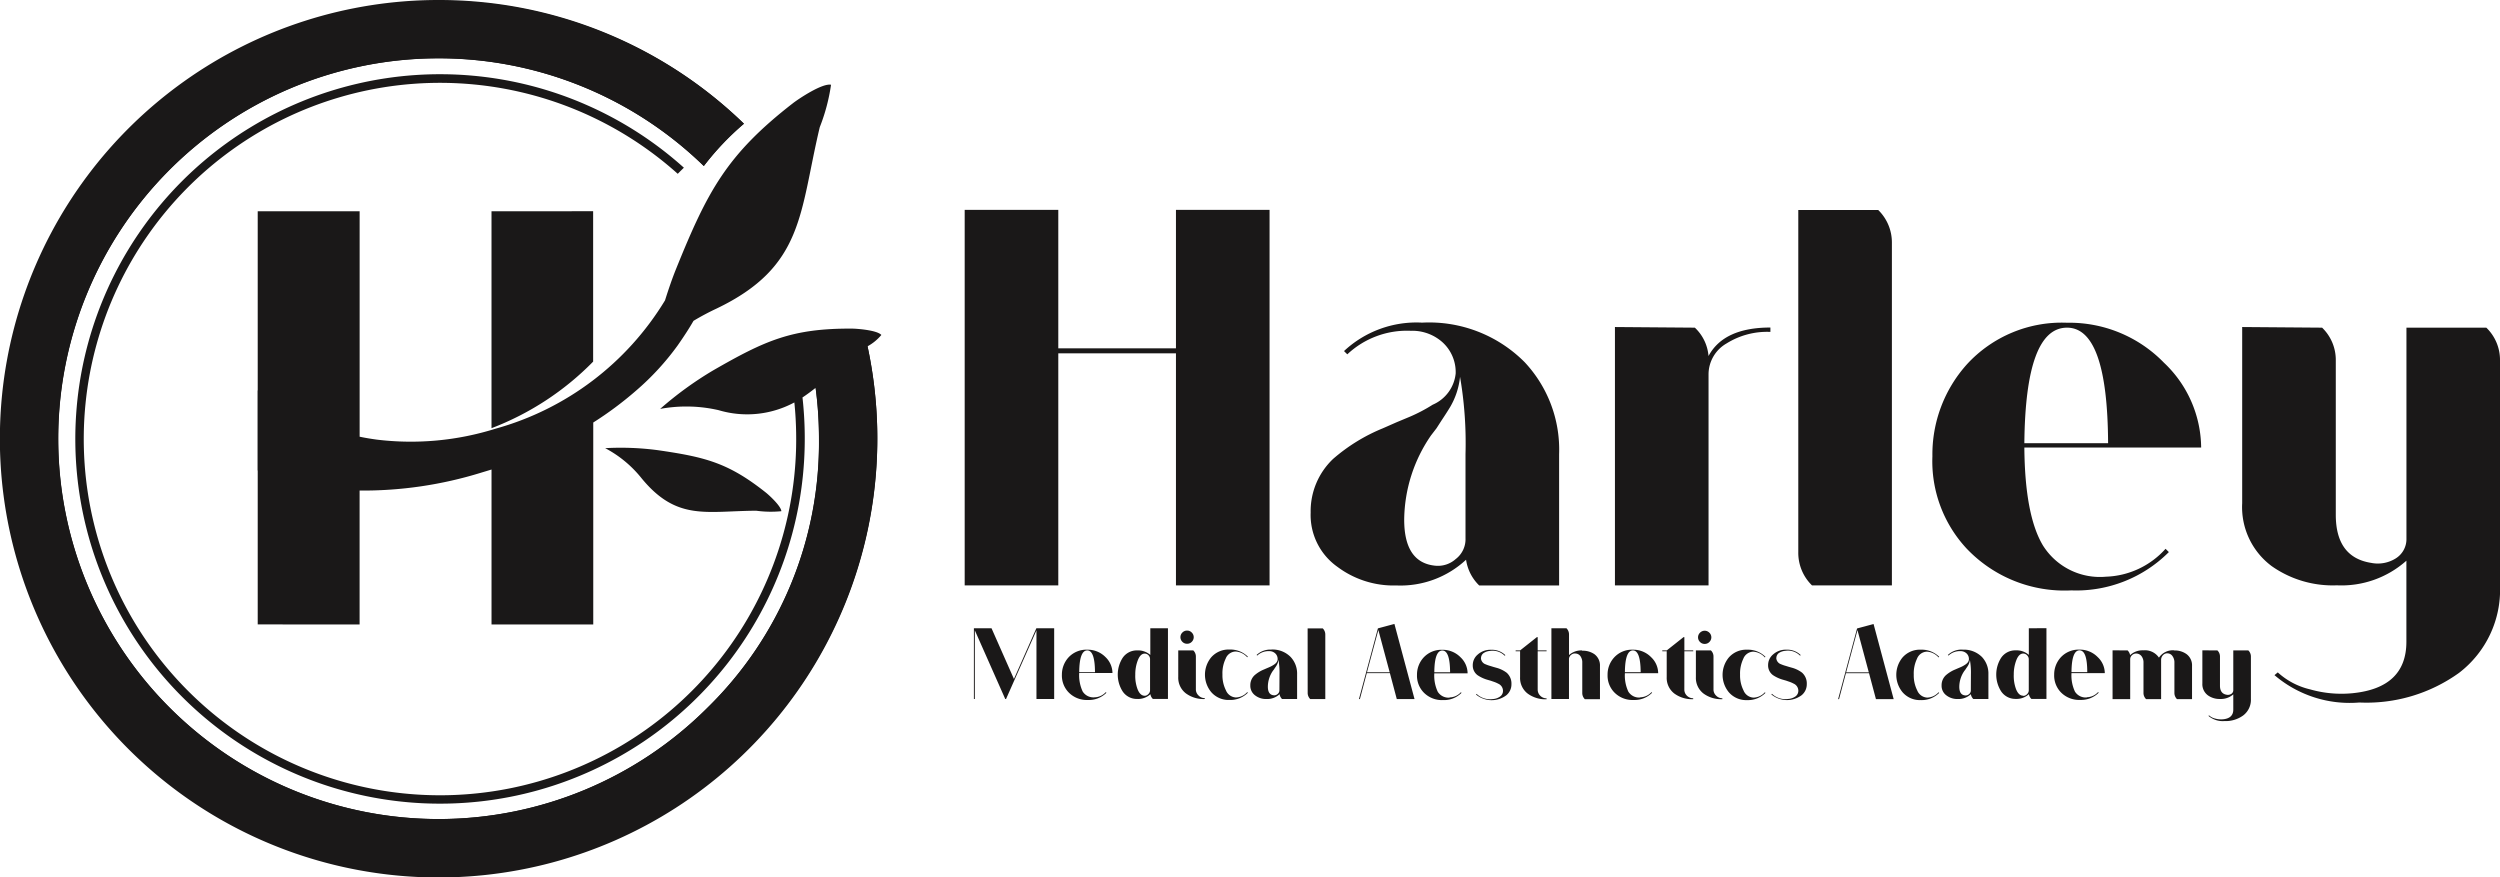 <?xml version="1.0" encoding="UTF-8"?>
<svg xmlns="http://www.w3.org/2000/svg" width="144.967" height="50.872" viewBox="0 0 144.967 50.872">
  <g id="site-logo" transform="translate(0.001)">
    <g id="Group_637" data-name="Group 637">
      <path id="Path_156" data-name="Path 156" d="M25.435,0a25.353,25.353,0,0,1,17.7,7.174,15.871,15.871,0,0,0-2.327,2.45,22.057,22.057,0,1,0,.218,31.408,21.492,21.492,0,0,0,6.46-15.6,22.154,22.154,0,0,0-.29-3.583c.817-.59,1.625-1.364,2.667-2.192.081-.064.183-.134.295-.208A25.441,25.441,0,1,1,25.435,0" fill="#1a1818"></path>
      <path id="Path_157" data-name="Path 157" d="M20.851,36.211V28.446a23.176,23.176,0,0,0,7.041-1.035c.2-.061.409-.122.609-.185v8.985H34.4V24.5a20.3,20.3,0,0,0,2.473-1.84A15.193,15.193,0,0,0,39.3,20.022q.549-.783.913-1.417a14.473,14.473,0,0,1,1.326-.707c5.1-2.438,4.809-5.556,5.995-10.522a10.922,10.922,0,0,0,.654-2.462c-.512-.1-1.876.814-2.209,1.071-3.855,2.992-4.963,5.12-6.786,9.631-.2.495-.422,1.132-.631,1.8a16.721,16.721,0,0,1-9.828,7.443,16.382,16.382,0,0,1-6.881.634c-.338-.047-.671-.1-1-.17V12.251h-5.91V22.645l-.009-.006v4.647l.009,0v8.922ZM35.079,25.988a16.348,16.348,0,0,1,3.054.115c2.755.4,4.088.724,6.275,2.459.189.15.881.784.9,1.081a6.211,6.211,0,0,1-1.458-.028c-2.92.017-4.613.607-6.663-1.9a6.692,6.692,0,0,0-2.1-1.73M33.925,6.048A21.149,21.149,0,1,0,46.659,25.923a21.442,21.442,0,0,0-.089-2.511c-.011-.122-.024-.244-.038-.364.256-.17.508-.357.764-.56a22.23,22.23,0,0,1,.195,2.948,21.49,21.49,0,0,1-6.46,15.6,22.056,22.056,0,1,1-.218-31.408A15.878,15.878,0,0,1,43.14,7.174a25.36,25.36,0,1,0,7.166,12.907,2.812,2.812,0,0,0,.8-.657c-.245-.279-1.409-.367-1.709-.369-3.477-.017-5.033.691-8.038,2.419a20.453,20.453,0,0,0-3.08,2.237,8.365,8.365,0,0,1,3.393.074,5.773,5.773,0,0,0,4.389-.449c.031.3.055.6.072.9q.048.844.03,1.681A20.656,20.656,0,1,1,39.3,10.079l.144-.147.211-.208a21.121,21.121,0,0,0-5.732-3.676m.47,6.2v8.721A16.488,16.488,0,0,1,28.5,24.829V12.251Z" fill="#1a1818"></path>
      <path id="Path_158" data-name="Path 158" d="M73.617,12.171V33.944H68.189V20.487H61.366V33.944H55.938V12.171h5.428V20.2h6.823v-8.03ZM84.979,26.327a22.724,22.724,0,0,0-.317-4.476,4.33,4.33,0,0,1-.571,1.746q-.192.318-.508.793l-.286.445-.317.412a8.732,8.732,0,0,0-1.556,4.888q0,2.476,1.778,2.666a1.547,1.547,0,0,0,1.206-.381,1.445,1.445,0,0,0,.571-1.206ZM82.44,18.71A7.809,7.809,0,0,1,88.407,21a7.408,7.408,0,0,1,2,5.332v7.617H85.773a2.6,2.6,0,0,1-.762-1.492,5.581,5.581,0,0,1-4.031,1.492,5.438,5.438,0,0,1-3.428-1.08A3.681,3.681,0,0,1,76,29.723a4.178,4.178,0,0,1,1.3-3.111,10.353,10.353,0,0,1,2.888-1.777l.793-.349.762-.318a9.3,9.3,0,0,0,1.333-.7,2.216,2.216,0,0,0,1.333-1.81,2.341,2.341,0,0,0-.762-1.809,2.621,2.621,0,0,0-1.84-.667,5.044,5.044,0,0,0-3.682,1.365l-.191-.19a6.153,6.153,0,0,1,4.507-1.65m16.631,1.935q.888-1.65,3.587-1.65v.254a4.432,4.432,0,0,0-2.539.667,2.073,2.073,0,0,0-1.048,1.777V33.944H93.644V18.963L98.278,19a2.542,2.542,0,0,1,.793,1.65m5.205-8.474h4.634a2.634,2.634,0,0,1,.794,1.936V33.944H105.07a2.636,2.636,0,0,1-.794-1.936ZM119.86,19q-2.411,0-2.475,6.7h4.856q-.033-6.7-2.381-6.7m2.254,14.441a4.855,4.855,0,0,0,3.459-1.618l.191.19a7.59,7.59,0,0,1-5.65,2.222,7.824,7.824,0,0,1-6.094-2.444,7.43,7.43,0,0,1-1.967-5.332,7.815,7.815,0,0,1,2-5.332,7.463,7.463,0,0,1,5.808-2.412,7.645,7.645,0,0,1,5.618,2.317,6.842,6.842,0,0,1,2.158,4.919H117.385q.031,3.936,1.079,5.681a3.9,3.9,0,0,0,3.65,1.809M61.127,36.431v4.1H60.1v-3.98l-1.763,3.98h-.048l-1.763-3.98v3.98h-.054v-4.1h1.022l1.3,2.941,1.3-2.941Zm1.919,1.285q-.455,0-.467,1.261h.915q-.006-1.261-.448-1.261m.424,2.719a.912.912,0,0,0,.651-.3l.036.036a1.427,1.427,0,0,1-1.063.418,1.472,1.472,0,0,1-1.148-.46,1.4,1.4,0,0,1-.371-1,1.479,1.479,0,0,1,.376-1,1.409,1.409,0,0,1,1.1-.455A1.438,1.438,0,0,1,64.1,38.1a1.288,1.288,0,0,1,.407.926H62.579a2.214,2.214,0,0,0,.2,1.07.734.734,0,0,0,.687.34m2.9-.089a.293.293,0,0,0,.221-.1.3.3,0,0,0,.1-.227V38.231A.321.321,0,0,0,66.6,38a.3.3,0,0,0-.221-.1c-.168,0-.3.128-.4.383a2.253,2.253,0,0,0-.149.837,2.177,2.177,0,0,0,.132.842c.1.255.239.383.418.383m1.345-3.915v4.1h-.873a.46.46,0,0,1-.144-.275,1.056,1.056,0,0,1-.765.275.992.992,0,0,1-.848-.442,1.81,1.81,0,0,1,0-1.937.988.988,0,0,1,.848-.436,1.08,1.08,0,0,1,.759.263V36.431Zm1.112.9a.375.375,0,0,1-.276-.113.377.377,0,0,1,0-.538.376.376,0,0,1,.276-.114.366.366,0,0,1,.268.114.374.374,0,0,1,0,.538.365.365,0,0,1-.268.113m.507,2.642a.48.48,0,0,0,.156.359.487.487,0,0,0,.358.15v.053a1.722,1.722,0,0,1-1.087-.323,1.137,1.137,0,0,1-.449-.956V37.716h.873a.492.492,0,0,1,.149.359Zm2.3-2.193a.638.638,0,0,0-.574.418,1.938,1.938,0,0,0-.185.915,1.916,1.916,0,0,0,.2.914.657.657,0,0,0,.585.418.919.919,0,0,0,.652-.31l.036.036a1.429,1.429,0,0,1-1.064.418,1.328,1.328,0,0,1-1.064-.46,1.583,1.583,0,0,1,0-2.008,1.337,1.337,0,0,1,1.064-.455,1.441,1.441,0,0,1,1.064.413l-.036.036a.969.969,0,0,0-.675-.335M74.193,39.1a4.329,4.329,0,0,0-.06-.843.814.814,0,0,1-.108.329c-.024.04-.056.089-.1.149l-.054.084-.06.078a1.642,1.642,0,0,0-.293.92q0,.467.335.5a.29.29,0,0,0,.227-.072.27.27,0,0,0,.108-.227Zm-.479-1.435a1.474,1.474,0,0,1,1.124.43,1.4,1.4,0,0,1,.376,1.005v1.434h-.872a.49.49,0,0,1-.144-.281,1.046,1.046,0,0,1-.759.281,1.027,1.027,0,0,1-.645-.2.694.694,0,0,1-.293-.592.788.788,0,0,1,.246-.586,1.938,1.938,0,0,1,.543-.334l.149-.065.144-.061a1.648,1.648,0,0,0,.251-.131c.167-.1.251-.213.251-.341a.441.441,0,0,0-.143-.34.494.494,0,0,0-.347-.126.949.949,0,0,0-.694.257l-.035-.036a1.159,1.159,0,0,1,.848-.311m2.11-1.231H76.7a.5.5,0,0,1,.149.365v3.735h-.873a.5.5,0,0,1-.149-.364Zm4.758,2.546-.657-2.45-.659,2.45Zm.012.048H79.255l-.4,1.506H78.8l1.1-4.1.957-.257,1.166,4.357H80.994Zm3.042-1.309q-.455,0-.466,1.261h.915q-.007-1.261-.449-1.261m.424,2.719a.913.913,0,0,0,.652-.3l.036.036a1.429,1.429,0,0,1-1.064.418,1.474,1.474,0,0,1-1.148-.46,1.4,1.4,0,0,1-.37-1,1.469,1.469,0,0,1,.376-1,1.407,1.407,0,0,1,1.094-.455,1.442,1.442,0,0,1,1.058.437,1.287,1.287,0,0,1,.406.926H83.17a2.2,2.2,0,0,0,.2,1.07.736.736,0,0,0,.687.34m1.817-2.289a.4.4,0,0,0,.275.359,2.128,2.128,0,0,0,.287.1l.155.048.168.048a1.713,1.713,0,0,1,.61.293.836.836,0,0,1,.274.657.819.819,0,0,1-.293.645,1.417,1.417,0,0,1-1.763-.042l.036-.035a1.127,1.127,0,0,0,.933.3.825.825,0,0,0,.424-.144.393.393,0,0,0,.173-.335.455.455,0,0,0-.275-.412,1.688,1.688,0,0,0-.28-.119l-.156-.054-.167-.048a2.017,2.017,0,0,1-.6-.275.693.693,0,0,1-.275-.574.8.8,0,0,1,.281-.615,1.1,1.1,0,0,1,.783-.282,1.117,1.117,0,0,1,.825.311l-.036.036a.98.98,0,0,0-.855-.281.776.776,0,0,0-.37.125.363.363,0,0,0-.15.293m3.287,1.823a.489.489,0,0,0,.15.359.509.509,0,0,0,.365.15v.053a1.727,1.727,0,0,1-1.088-.323,1.139,1.139,0,0,1-.448-.956V37.764h-.257v-.048h.257l.974-.771h.047v.771h.515v.048h-.515Zm2.577-2.253a1.184,1.184,0,0,1,.711.2.812.812,0,0,1,.323.694v1.918H91.9a.5.5,0,0,1-.15-.364V38.433a.621.621,0,0,0-.119-.4.368.368,0,0,0-.263-.137.325.325,0,0,0-.263.077.31.31,0,0,0-.126.258v2.3H89.96v-4.1h.873a.5.5,0,0,1,.148.365v1.19a1.066,1.066,0,0,1,.76-.27m2.946,0c-.3,0-.458.42-.465,1.261h.914q-.008-1.261-.449-1.261m.425,2.719a.912.912,0,0,0,.651-.3l.036.036a1.429,1.429,0,0,1-1.064.418,1.47,1.47,0,0,1-1.147-.46,1.4,1.4,0,0,1-.371-1,1.465,1.465,0,0,1,.377-1,1.4,1.4,0,0,1,1.093-.455,1.439,1.439,0,0,1,1.058.437,1.287,1.287,0,0,1,.406.926H94.222a2.206,2.206,0,0,0,.2,1.07.737.737,0,0,0,.688.34m2.558-.466a.488.488,0,0,0,.149.359.509.509,0,0,0,.365.15v.053a1.727,1.727,0,0,1-1.088-.323,1.139,1.139,0,0,1-.448-.956V37.764H96.39v-.048h.258l.974-.771h.048v.771h.514v.048H97.67Zm1.183-2.642a.371.371,0,0,1-.274-.113.374.374,0,0,1,0-.538.38.38,0,0,1,.543,0,.374.374,0,0,1,0,.538.367.367,0,0,1-.269.113m.508,2.642a.48.48,0,0,0,.156.359.487.487,0,0,0,.358.15v.053a1.729,1.729,0,0,1-1.088-.323,1.14,1.14,0,0,1-.447-.956V37.716h.872a.488.488,0,0,1,.149.359Zm2.3-2.193a.64.64,0,0,0-.574.418,1.975,1.975,0,0,0-.185.915,1.916,1.916,0,0,0,.2.914.657.657,0,0,0,.586.418.919.919,0,0,0,.651-.31l.035.036a1.425,1.425,0,0,1-1.063.418,1.328,1.328,0,0,1-1.064-.46,1.583,1.583,0,0,1,0-2.008,1.337,1.337,0,0,1,1.064-.455,1.437,1.437,0,0,1,1.063.413l-.035.036a.971.971,0,0,0-.676-.335m1.339.37a.4.4,0,0,0,.275.359,2.078,2.078,0,0,0,.287.1l.155.048.168.048a1.722,1.722,0,0,1,.61.293.839.839,0,0,1,.274.657.819.819,0,0,1-.293.645,1.417,1.417,0,0,1-1.763-.042l.036-.035a1.125,1.125,0,0,0,.933.3.825.825,0,0,0,.424-.144.4.4,0,0,0,.173-.335.455.455,0,0,0-.275-.412,1.667,1.667,0,0,0-.281-.119l-.155-.054-.167-.048a2.005,2.005,0,0,1-.6-.275.693.693,0,0,1-.275-.574.8.8,0,0,1,.281-.615,1.1,1.1,0,0,1,.783-.282,1.117,1.117,0,0,1,.825.311l-.037.036a.978.978,0,0,0-.854-.281.776.776,0,0,0-.37.125.363.363,0,0,0-.15.293m5.361.831-.657-2.45-.657,2.45Zm.013.048h-1.339l-.4,1.506h-.054l1.1-4.1.956-.257,1.166,4.357h-1.028Zm3.353-1.249a.637.637,0,0,0-.574.418,1.95,1.95,0,0,0-.185.915,1.928,1.928,0,0,0,.2.914.659.659,0,0,0,.586.418.921.921,0,0,0,.652-.31l.036.036a1.429,1.429,0,0,1-1.064.418,1.329,1.329,0,0,1-1.064-.46,1.583,1.583,0,0,1,0-2.008,1.338,1.338,0,0,1,1.064-.455,1.441,1.441,0,0,1,1.064.413l-.036.036a.969.969,0,0,0-.675-.335m2.551,1.321a4.268,4.268,0,0,0-.059-.843.814.814,0,0,1-.108.329c-.024.04-.056.089-.1.149l-.054.084-.06.078a1.642,1.642,0,0,0-.293.92c0,.311.111.478.335.5a.289.289,0,0,0,.227-.072.27.27,0,0,0,.107-.227Zm-.478-1.435a1.475,1.475,0,0,1,1.124.43A1.4,1.4,0,0,1,115.3,39.1v1.434h-.873a.49.49,0,0,1-.144-.281,1.046,1.046,0,0,1-.759.281,1.027,1.027,0,0,1-.645-.2.691.691,0,0,1-.293-.592.785.785,0,0,1,.246-.586,1.938,1.938,0,0,1,.543-.334l.149-.065.144-.061a1.648,1.648,0,0,0,.251-.131c.167-.1.251-.213.251-.341a.438.438,0,0,0-.143-.34.494.494,0,0,0-.347-.126.949.949,0,0,0-.694.257l-.035-.036a1.159,1.159,0,0,1,.848-.311m3.521,2.684a.291.291,0,0,0,.221-.1.3.3,0,0,0,.1-.227V38.231a.326.326,0,0,0-.1-.234.3.3,0,0,0-.221-.1c-.168,0-.3.128-.4.383a2.273,2.273,0,0,0-.149.837,2.2,2.2,0,0,0,.131.842c.1.255.239.383.419.383m1.345-3.915v4.1h-.873a.458.458,0,0,1-.143-.275,1.059,1.059,0,0,1-.765.275.992.992,0,0,1-.849-.442,1.809,1.809,0,0,1,0-1.937.988.988,0,0,1,.849-.436,1.082,1.082,0,0,1,.759.263V36.431Zm1.918,1.285q-.455,0-.466,1.261h.914q0-1.261-.448-1.261m.425,2.719a.912.912,0,0,0,.651-.3l.036.036a1.428,1.428,0,0,1-1.064.418,1.474,1.474,0,0,1-1.148-.46,1.4,1.4,0,0,1-.37-1,1.474,1.474,0,0,1,.376-1,1.408,1.408,0,0,1,1.094-.455,1.44,1.44,0,0,1,1.058.437,1.288,1.288,0,0,1,.407.926h-1.931a2.216,2.216,0,0,0,.2,1.07.736.736,0,0,0,.688.34m5.068-2.725a1.16,1.16,0,0,1,.711.209.806.806,0,0,1,.323.688v1.924h-.873a.5.5,0,0,1-.149-.364v-1.74a.625.625,0,0,0-.119-.4.36.36,0,0,0-.264-.149.326.326,0,0,0-.262.089.4.4,0,0,0-.126.311v2.253h-.872a.494.494,0,0,1-.15-.364v-1.74a.6.6,0,0,0-.12-.394.389.389,0,0,0-.262-.143.348.348,0,0,0-.264.077.326.326,0,0,0-.125.264v2.3H122.5V37.71l.873.006a.514.514,0,0,1,.144.275,1.047,1.047,0,0,1,.765-.281.982.982,0,0,1,.908.425.968.968,0,0,1,.885-.425m4.292.006H129.5v2.3a.252.252,0,0,1-.119.222.369.369,0,0,1-.264.048q-.389-.062-.389-.526V38.075a.488.488,0,0,0-.149-.359l-.872-.006v1.925a.8.8,0,0,0,.323.687,1.153,1.153,0,0,0,.711.209,1.067,1.067,0,0,0,.759-.269v.885q0,.5-.586.562a1.268,1.268,0,0,1-.466-.042.794.794,0,0,1-.353-.185l-.036.03a1.272,1.272,0,0,0,.927.3,1.723,1.723,0,0,0,1.087-.324,1.137,1.137,0,0,0,.449-.956V38.075a.492.492,0,0,0-.149-.359M144.172,19a2.6,2.6,0,0,1,.794,1.9V33.944a6.064,6.064,0,0,1-2.381,5.078,9.194,9.194,0,0,1-5.776,1.714,6.708,6.708,0,0,1-4.92-1.587l.191-.159a4.21,4.21,0,0,0,1.873.984,6.63,6.63,0,0,0,2.475.222q3.11-.316,3.11-2.983v-4.7a5.655,5.655,0,0,1-4.03,1.428,6.147,6.147,0,0,1-3.777-1.111,4.266,4.266,0,0,1-1.715-3.65V18.963L134.65,19a2.6,2.6,0,0,1,.794,1.9v8.95q0,2.475,2.063,2.792a1.957,1.957,0,0,0,1.4-.253,1.321,1.321,0,0,0,.634-1.175V19Z" fill="#1a1818"></path>
    </g>
  </g>
</svg>
